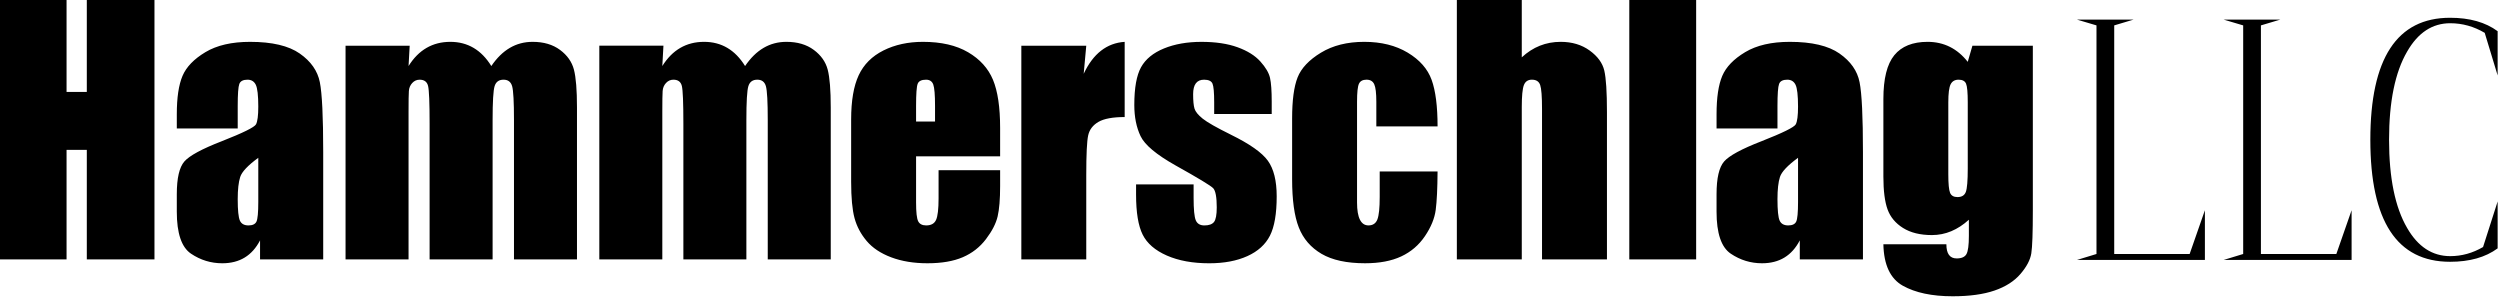 <svg width="692.164" height="82.49" viewbox="0 0 692.164 82.49" xmlns="http://www.w3.org/2000/svg" xmlns:svg="http://www.w3.org/2000/svg">
 <g>
  <title>Hammerschlag, LLC - Energy and Climate Policy Analysis</title>
  <g id="Hammerschlag">
   <g id="svg_1">
    <path id="svg_2" fill-rule="evenodd" clip-rule="evenodd" d="m225.308,13.814c-2.002,-1.486 -4.531,-2.229 -7.586,-2.229c-2.314,0 -4.42,0.558 -6.319,1.674c-1.898,1.117 -3.604,2.792 -5.117,5.024c-2.759,-4.466 -6.541,-6.699 -11.346,-6.699c-2.462,0 -4.657,0.558 -6.585,1.674c-1.928,1.117 -3.589,2.792 -4.983,5.024l0.312,-5.629l-17.754,0l0,59.161l17.442,0l0,-41.013c0,-2.853 0.029,-4.718 0.089,-5.595s0.371,-1.62 0.935,-2.229c0.563,-0.608 1.246,-0.914 2.047,-0.914c1.275,0 2.054,0.58 2.336,1.739c0.282,1.159 0.423,4.637 0.423,10.433l0,37.583l17.442,0l0,-38.565c0,-5.083 0.185,-8.218 0.556,-9.408c0.371,-1.188 1.194,-1.783 2.469,-1.783c1.246,0 2.04,0.602 2.381,1.806c0.341,1.203 0.512,4.332 0.512,9.385l0,38.563l17.442,0l0,-42.041c0,-4.844 -0.282,-8.344 -0.846,-10.499c-0.565,-2.154 -1.847,-3.975 -3.85,-5.462zm453.078,-7.38c3.365,0 6.547,0.888 9.546,2.662l3.579,11.795l0,-12.254c-3.365,-2.478 -7.756,-3.717 -13.172,-3.717c-14.717,0 -22.075,11.26 -22.075,33.78c0,22.52 7.358,33.78 22.075,33.78c5.416,0 9.807,-1.239 13.172,-3.718l0,-12.989l-4.038,12.621c-2.876,1.683 -5.906,2.523 -9.087,2.523c-4.957,0 -8.936,-2.6 -11.934,-7.802c-3.335,-5.721 -5.003,-13.861 -5.003,-24.417c0,-10.556 1.668,-18.695 5.003,-24.417c2.999,-5.231 6.977,-7.847 11.934,-7.847zm-410.363,8.027c-3.278,-1.917 -7.438,-2.875 -12.48,-2.875c-4.124,0 -7.772,0.795 -10.946,2.385s-5.458,3.878 -6.853,6.866c-1.394,2.987 -2.091,7.066 -2.091,12.238l0,17.254c0,4.399 0.312,7.75 0.935,10.054c0.623,2.304 1.742,4.413 3.359,6.331c1.616,1.917 3.877,3.426 6.786,4.524c2.907,1.1 6.258,1.65 10.056,1.65c3.916,0 7.17,-0.558 9.766,-1.672c2.596,-1.115 4.739,-2.787 6.43,-5.016c1.691,-2.229 2.765,-4.325 3.226,-6.287c0.459,-1.962 0.69,-4.771 0.69,-8.426l0,-4.369l-17.042,0l0,7.802c0,2.942 -0.23,4.927 -0.69,5.952s-1.372,1.538 -2.736,1.538c-1.098,0 -1.84,-0.386 -2.225,-1.159c-0.386,-0.772 -0.578,-2.497 -0.578,-5.172l0,-12.795l23.27,0l0,-7.846c0,-5.736 -0.661,-10.188 -1.98,-13.354c-1.32,-3.165 -3.619,-5.706 -6.897,-7.623zm-9.143,19.193l-5.25,0l0,-4.324c0,-3.329 0.148,-5.373 0.445,-6.13c0.295,-0.758 1.067,-1.137 2.313,-1.137c1.009,0 1.676,0.446 2.002,1.337c0.326,0.892 0.49,2.869 0.49,5.93l0,4.324zm-175.889,-18.836c-3.085,-2.155 -7.668,-3.232 -13.749,-3.232c-5.072,0 -9.196,0.951 -12.37,2.853c-3.174,1.903 -5.288,4.095 -6.34,6.576c-1.053,2.483 -1.58,6.012 -1.58,10.589l0,3.968l16.863,0l0,-6.197c0,-3.299 0.148,-5.343 0.445,-6.13c0.296,-0.788 1.053,-1.182 2.269,-1.182c1.068,0 1.832,0.468 2.292,1.405c0.46,0.936 0.69,2.95 0.69,6.041c0,2.467 -0.208,4.102 -0.623,4.904c-0.416,0.803 -3.575,2.363 -9.478,4.682c-5.517,2.14 -8.974,4.012 -10.367,5.617c-1.395,1.605 -2.091,4.623 -2.091,9.051l0,4.859c0,5.975 1.313,9.847 3.938,11.614c2.625,1.768 5.51,2.653 8.654,2.653c2.403,0 4.472,-0.529 6.207,-1.586c1.735,-1.057 3.152,-2.642 4.25,-4.756l0,5.271l17.486,0l0,-29.693c0,-9.778 -0.312,-16.235 -0.934,-19.371c-0.623,-3.136 -2.477,-5.781 -5.562,-7.936zm-11.479,41.039c0,2.973 -0.171,4.808 -0.512,5.506c-0.342,0.699 -1.076,1.048 -2.203,1.048c-1.187,0 -1.979,-0.446 -2.38,-1.338c-0.4,-0.892 -0.601,-2.867 -0.601,-5.93c0,-2.675 0.229,-4.726 0.69,-6.152c0.459,-1.426 2.128,-3.194 5.006,-5.306l0,12.172zm-47.477,-30.406l-5.606,0l0,-25.814l-18.732,0l0,72.18l18.732,0l0,-30.316l5.606,0l0,30.316l18.733,0l0,-72.18l-18.733,0l0,25.814zm131.016,-11.637c-2.002,-1.486 -4.531,-2.229 -7.586,-2.229c-2.314,0 -4.42,0.558 -6.318,1.674c-1.899,1.117 -3.604,2.792 -5.117,5.024c-2.758,-4.466 -6.541,-6.699 -11.346,-6.699c-2.463,0 -4.658,0.558 -6.585,1.674c-1.929,1.117 -3.589,2.792 -4.983,5.024l0.312,-5.629l-17.756,0l0,59.161l17.442,0l0,-41.013c0,-2.853 0.029,-4.718 0.089,-5.595c0.059,-0.877 0.371,-1.62 0.935,-2.229c0.563,-0.608 1.246,-0.914 2.047,-0.914c1.275,0 2.054,0.58 2.336,1.739c0.282,1.159 0.422,4.637 0.422,10.433l0,37.583l17.442,0l0,-38.565c0,-5.083 0.185,-8.218 0.557,-9.408c0.37,-1.188 1.193,-1.783 2.47,-1.783c1.246,0 2.039,0.602 2.38,1.806c0.34,1.203 0.511,4.332 0.511,9.385l0,38.563l17.442,0l0,-42.041c0,-4.844 -0.282,-8.344 -0.845,-10.499c-0.564,-2.154 -1.847,-3.975 -3.849,-5.462zm389.753,3.311c-1.453,-1.846 -3.107,-3.231 -4.961,-4.155c-1.854,-0.923 -3.909,-1.385 -6.163,-1.385c-4.123,0 -7.193,1.233 -9.21,3.7c-2.018,2.468 -3.025,6.51 -3.025,12.127l0,21.489c0,3.923 0.385,6.947 1.156,9.073c0.771,2.125 2.203,3.842 4.294,5.148c2.091,1.309 4.753,1.962 7.987,1.962c1.869,0 3.655,-0.357 5.361,-1.072c1.705,-0.715 3.329,-1.773 4.872,-3.175l0,4.464c0,2.559 -0.223,4.239 -0.667,5.043c-0.445,0.804 -1.351,1.205 -2.715,1.205c-1.898,0 -2.848,-1.308 -2.848,-3.924l-17.441,0c0.118,5.707 1.913,9.533 5.383,11.48c3.472,1.946 8.069,2.921 13.794,2.921c4.657,0 8.521,-0.528 11.591,-1.584c3.07,-1.055 5.466,-2.585 7.186,-4.592c1.721,-2.006 2.722,-3.908 3.004,-5.706c0.282,-1.799 0.423,-5.773 0.423,-11.926l0,-45.562l-16.729,0l-1.292,4.469zm0,29.547c0,3.359 -0.178,5.514 -0.533,6.465c-0.356,0.952 -1.128,1.427 -2.314,1.427c-1.038,0 -1.721,-0.394 -2.047,-1.182c-0.326,-0.787 -0.489,-2.504 -0.489,-5.149l0,-19.884c0,-2.497 0.215,-4.168 0.646,-5.016c0.43,-0.848 1.163,-1.271 2.202,-1.271c1.068,0 1.757,0.372 2.069,1.115c0.312,0.743 0.467,2.467 0.467,5.172l0,18.323l-0.001,0zm-244.766,-26.236l0.712,-7.78l-17.976,0l0,59.161l17.976,0l0,-23.361c0,-5.735 0.178,-9.399 0.534,-10.989c0.356,-1.59 1.305,-2.831 2.848,-3.723c1.542,-0.891 3.96,-1.337 7.253,-1.337l0,-20.82c-4.955,0.327 -8.737,3.277 -11.347,8.849zm209.259,-5.618c-3.085,-2.155 -7.669,-3.232 -13.749,-3.232c-5.072,0 -9.195,0.951 -12.369,2.853c-3.175,1.903 -5.288,4.095 -6.341,6.576c-1.053,2.483 -1.58,6.012 -1.58,10.589l0,3.968l16.864,0l0,-6.197c0,-3.299 0.147,-5.343 0.445,-6.13c0.295,-0.788 1.052,-1.182 2.269,-1.182c1.068,0 1.831,0.468 2.291,1.405c0.46,0.936 0.69,2.95 0.69,6.041c0,2.467 -0.208,4.102 -0.623,4.904c-0.416,0.803 -3.575,2.363 -9.478,4.682c-5.518,2.14 -8.974,4.012 -10.367,5.617c-1.395,1.605 -2.092,4.623 -2.092,9.051l0,4.859c0,5.975 1.313,9.847 3.938,11.614c2.625,1.768 5.509,2.653 8.653,2.653c2.403,0 4.473,-0.529 6.208,-1.586s3.151,-2.642 4.249,-4.756l0,5.271l17.486,0l0,-29.693c0,-9.778 -0.312,-16.235 -0.934,-19.371c-0.621,-3.136 -2.475,-5.781 -5.56,-7.936zm-11.479,41.039c0,2.973 -0.171,4.808 -0.513,5.506c-0.341,0.699 -1.074,1.048 -2.202,1.048c-1.187,0 -1.979,-0.446 -2.381,-1.338c-0.399,-0.892 -0.6,-2.867 -0.6,-5.93c0,-2.675 0.229,-4.726 0.689,-6.152c0.459,-1.426 2.128,-3.194 5.006,-5.306l0,12.172l0.001,0zm128.155,14.464l0,-63.29l5.37,-1.606l-15.697,0l5.416,1.606l0,63.29l-5.416,1.652l35.432,0l0,-13.768l-4.223,12.116l-20.882,0zm-40.617,0l0,-63.29l5.37,-1.606l-15.697,0l5.417,1.606l0,63.29l-5.417,1.652l35.433,0l0,-13.768l-4.223,12.116l-20.883,0zm-145.227,-56.328c-2.209,-1.605 -4.887,-2.407 -8.03,-2.407c-2.047,0 -3.968,0.357 -5.763,1.072c-1.795,0.715 -3.464,1.788 -5.006,3.218l0,-16.239l-17.976,0l0,72.18l17.976,0l0,-42.22c0,-3.001 0.192,-5.008 0.579,-6.019c0.385,-1.01 1.127,-1.516 2.225,-1.516c1.186,0 1.95,0.491 2.291,1.472c0.341,0.98 0.512,3.195 0.512,6.643l0,41.64l17.977,0l0,-40.793c0,-5.558 -0.245,-9.385 -0.735,-11.481c-0.49,-2.095 -1.84,-3.944 -4.05,-5.55zm-42.114,20.999c0,-5.558 -0.549,-9.853 -1.646,-12.885c-1.099,-3.032 -3.309,-5.543 -6.63,-7.535c-3.323,-1.99 -7.327,-2.986 -12.015,-2.986c-4.716,0 -8.72,1.002 -12.013,3.009c-3.293,2.006 -5.444,4.288 -6.452,6.844c-1.009,2.556 -1.513,6.345 -1.513,11.369l0,16.807c0,5.767 0.615,10.218 1.847,13.353c1.23,3.137 3.329,5.573 6.296,7.313c2.966,1.738 6.986,2.608 12.058,2.608c3.975,0 7.312,-0.632 10.012,-1.896c2.699,-1.263 4.888,-3.135 6.563,-5.617c1.676,-2.481 2.67,-4.904 2.981,-7.268c0.312,-2.362 0.482,-5.907 0.512,-10.633l-16.018,0l0,7.045c0,3.061 -0.216,5.142 -0.646,6.241c-0.431,1.1 -1.254,1.649 -2.47,1.649c-1.038,0 -1.824,-0.527 -2.357,-1.583c-0.534,-1.055 -0.802,-2.637 -0.802,-4.748l0,-27.909c0,-2.586 0.178,-4.25 0.534,-4.993c0.355,-0.743 1.053,-1.115 2.092,-1.115c1.037,0 1.749,0.423 2.135,1.271c0.386,0.847 0.579,2.459 0.579,4.837l0,6.822l16.953,0zm53.083,36.825l18.51,0l0,-72.18l-18.51,0l0,72.18zm-110.348,-34.551c-3.915,-1.932 -6.503,-3.403 -7.764,-4.414s-2.018,-1.94 -2.27,-2.787c-0.252,-0.847 -0.377,-2.177 -0.377,-3.99c0,-1.337 0.251,-2.34 0.756,-3.009c0.504,-0.668 1.26,-1.003 2.269,-1.003c1.247,0 2.025,0.364 2.336,1.093c0.312,0.729 0.467,2.459 0.467,5.194l0,3.21l15.93,0l0,-3.434c0,-2.971 -0.156,-5.156 -0.468,-6.553s-1.201,-2.913 -2.67,-4.547c-1.468,-1.634 -3.574,-2.95 -6.318,-3.946c-2.744,-0.995 -6.074,-1.493 -9.99,-1.493c-3.945,0 -7.408,0.609 -10.389,1.828c-2.981,1.218 -5.094,2.95 -6.341,5.193c-1.246,2.245 -1.868,5.729 -1.868,10.455c0,3.329 0.578,6.205 1.735,8.626c1.157,2.423 4.375,5.12 9.656,8.092c6.288,3.508 9.773,5.617 10.457,6.331c0.651,0.713 0.978,2.481 0.978,5.306c0,2.051 -0.252,3.396 -0.755,4.034c-0.505,0.64 -1.396,0.959 -2.67,0.959c-1.186,0 -1.98,-0.476 -2.381,-1.427c-0.4,-0.95 -0.6,-3.017 -0.6,-6.197l0,-3.745l-15.929,0l0,2.854c0,4.935 0.608,8.62 1.824,11.057c1.216,2.438 3.449,4.369 6.696,5.796c3.248,1.427 7.157,2.141 11.725,2.141c4.123,0 7.646,-0.662 10.568,-1.985c2.921,-1.321 5.005,-3.209 6.251,-5.661s1.869,-6.086 1.869,-10.9c0,-4.31 -0.816,-7.594 -2.447,-9.854c-1.633,-2.261 -5.059,-4.668 -10.28,-7.224z"/>
   </g>
  </g>
 </g>
</svg>